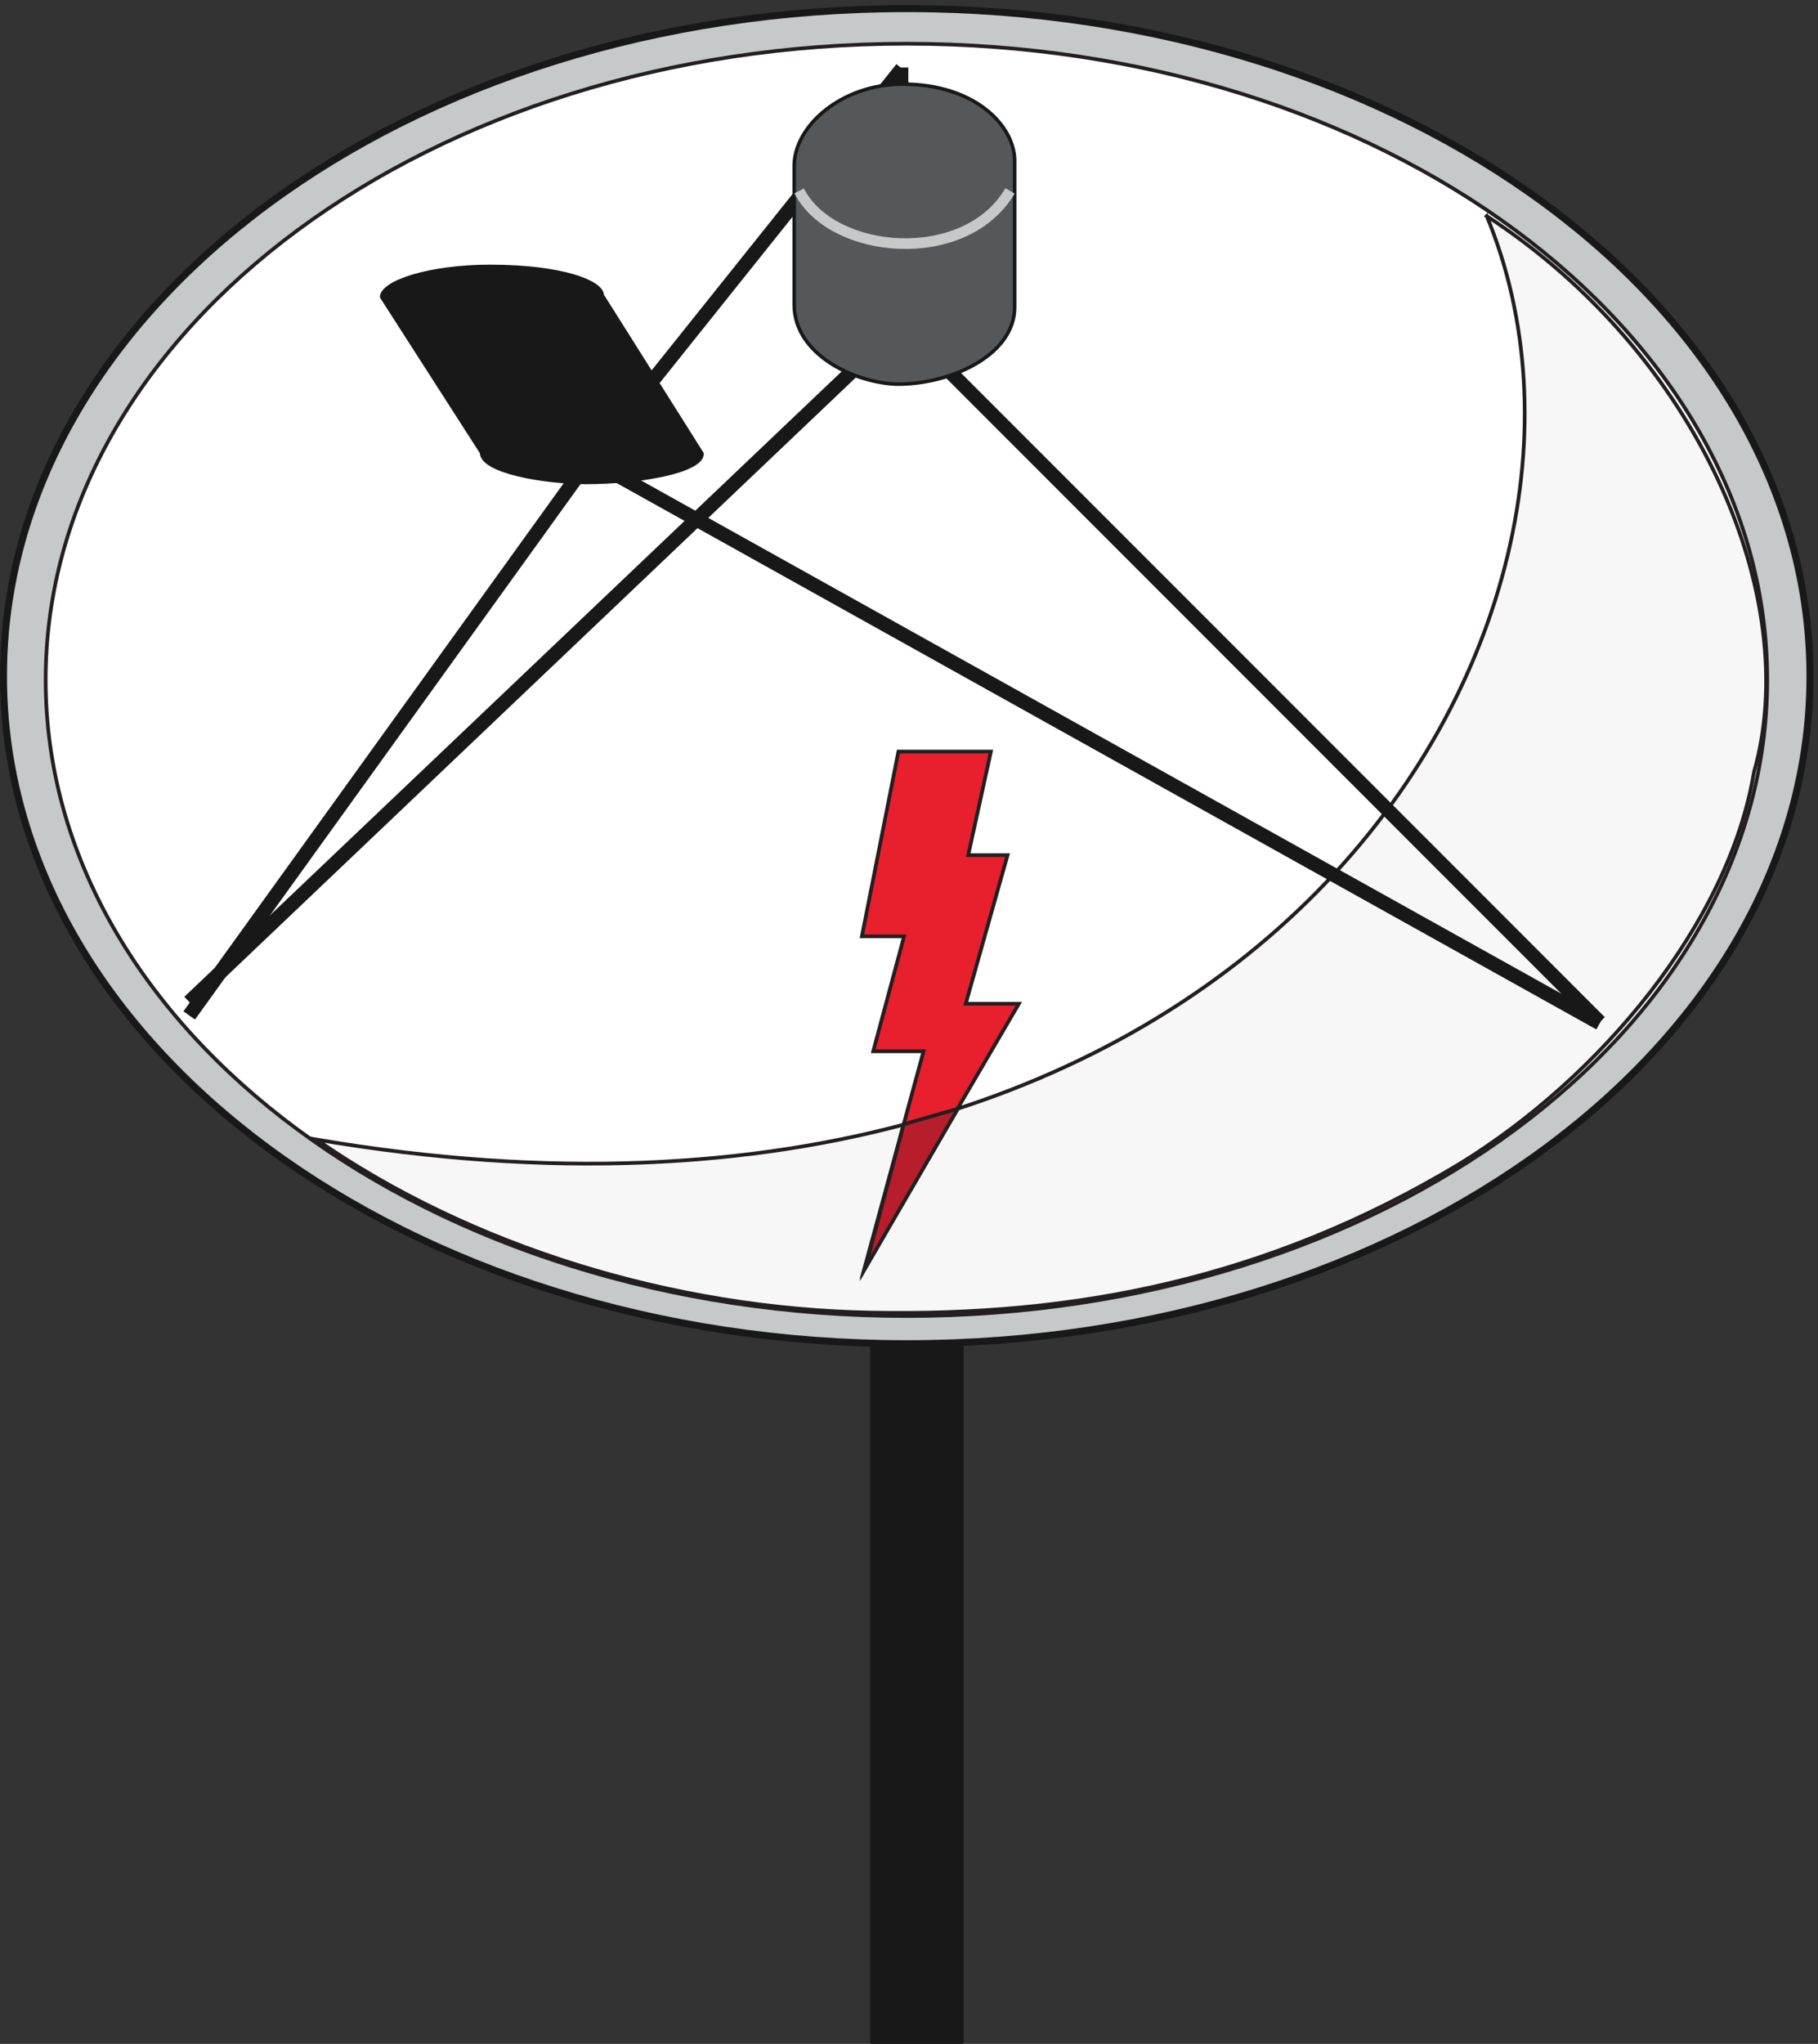 <svg xmlns="http://www.w3.org/2000/svg" xml:space="preserve" width="491.205" height="551.89"><rect width="100%" height="100%" fill="#333333" stroke="none"/><defs><clipPath id="a" clipPathUnits="userSpaceOnUse"><path d="M369.977 4026.78H3264.38V2059.74H369.977Z" clip-rule="evenodd"/></clipPath></defs><path d="M1771.1 1585.26h182.88V3.418H1771.1V1585.26" style="fill:#191818;fill-opacity:1;fill-rule:evenodd;stroke:none" transform="matrix(.133 0 0 -.133 0 551.866)"/><path d="M1771.1 1585.26h182.88V3.418H1771.1Z" style="fill:none;stroke:#191818;stroke-width:7.2;stroke-linecap:butt;stroke-linejoin:round;stroke-miterlimit:10;stroke-dasharray:none;stroke-opacity:1" transform="matrix(.133 0 0 -.133 0 551.866)"/><path d="M1842.02 4131.9c1013.39 0 1834.92-606.77 1834.92-1355.27 0-748.49-821.53-1355.27-1834.92-1355.27-1013.403 0-1834.926 606.78-1834.926 1355.27 0 748.5 821.523 1355.27 1834.926 1355.27" style="fill:#c6c9c9;fill-opacity:1;fill-rule:evenodd;stroke:none" transform="matrix(.133 0 0 -.133 0 551.866)"/><path d="M1842.02 4131.9c1013.39 0 1834.92-606.77 1834.92-1355.27 0-748.49-821.53-1355.27-1834.92-1355.27-1013.403 0-1834.926 606.78-1834.926 1355.27 0 748.5 821.523 1355.27 1834.926 1355.27z" style="fill:none;stroke:#191818;stroke-width:14.191;stroke-linecap:butt;stroke-linejoin:round;stroke-miterlimit:10;stroke-dasharray:none;stroke-opacity:1" transform="matrix(.133 0 0 -.133 0 551.866)"/><path d="M1841.46 4060.62c965.77.01 1748.68-578.23 1748.68-1291.53 0-713.29-782.91-1291.53-1748.68-1291.53-965.761 0-1748.67 578.23-1748.675 1291.53-.004 713.29 782.903 1291.53 1748.675 1291.53" style="fill:#fff;fill-opacity:1;fill-rule:evenodd;stroke:none" transform="matrix(.133 0 0 -.133 0 551.866)"/><path d="M1841.46 4060.62c965.77.01 1748.68-578.23 1748.68-1291.53 0-713.29-782.91-1291.53-1748.68-1291.53-965.761 0-1748.67 578.23-1748.675 1291.53-.004 713.29 782.903 1291.53 1748.675 1291.53z" style="fill:none;stroke:#231f20;stroke-width:7.5;stroke-linecap:butt;stroke-linejoin:miter;stroke-miterlimit:10;stroke-dasharray:none;stroke-opacity:1" transform="matrix(.133 0 0 -.133 0 551.866)"/><path d="M3020.3 3710.7c344.88-831.6-469.44-2199.6-2377.445-1874.88 313.2-217.44 725.035-344.16 1128.245-351.36 409.68-7.92 802.08 66.24 1194.47 302.4 285.84 175.68 546.48 488.16 597.61 794.88 100.8 353.52-112.32 848.16-542.88 1128.96" style="fill:#f7f7f8;fill-opacity:1;fill-rule:evenodd;stroke:none" transform="matrix(.133 0 0 -.133 0 551.866)"/><path d="M3020.3 3710.7c344.88-831.6-469.44-2199.6-2377.445-1874.88 313.2-217.44 725.035-344.16 1128.245-351.36 409.68-7.92 802.08 66.24 1194.47 302.4 285.84 175.68 546.48 488.16 597.61 794.88 100.8 353.52-112.32 848.16-542.88 1128.96z" style="fill:none;stroke:#231f20;stroke-width:7.5;stroke-linecap:butt;stroke-linejoin:miter;stroke-miterlimit:10;stroke-dasharray:none;stroke-opacity:1" transform="matrix(.133 0 0 -.133 0 551.866)"/><path d="m384.375 2087.82 812.885 1128.24 2052.72-1144.08M1832.3 4010.22l-635.76-794.88" style="fill:none;stroke:#191818;stroke-width:28.8;stroke-linecap:butt;stroke-linejoin:round;stroke-miterlimit:10;stroke-dasharray:none;stroke-opacity:1" transform="matrix(.133 0 0 -.133 0 551.866)"/><path d="m775.336 3546.54 203.039-316.08c0-38.88 128.165-60.48 212.405-60.48 108 0 235.43 22.32 235.43 58.32l-203.03 321.84c0 25.92-79.92 58.32-227.524 58.32-123.121 0-218.879-31.68-220.32-61.92" style="fill:#191818;fill-opacity:1;fill-rule:evenodd;stroke:none" transform="matrix(.133 0 0 -.133 0 551.866)"/><path d="m775.336 3546.54 203.039-316.08c0-38.88 128.165-60.48 212.405-60.48 108 0 235.43 22.32 235.43 58.32l-203.03 321.84c0 25.92-79.92 58.32-227.524 58.32-123.121 0-218.879-31.68-220.32-61.92z" style="fill:none;stroke:#191818;stroke-width:7.2;stroke-linecap:butt;stroke-linejoin:round;stroke-miterlimit:10;stroke-dasharray:none;stroke-opacity:1" transform="matrix(.133 0 0 -.133 0 551.866)"/><g clip-path="url(#a)" transform="matrix(.133 0 0 -.133 0 551.866)"><path d="M384.375 2115.18 1832.3 3491.82l1417.68-1417.68M1830.86 4012.38l.71-522" style="fill:none;stroke:#191818;stroke-width:28.8;stroke-linecap:butt;stroke-linejoin:round;stroke-miterlimit:10;stroke-dasharray:none;stroke-opacity:1"/><path d="M1613.42 3814.38V3530.7c0-103.68 128.15-160.56 212.4-161.28 108 .72 235.44 59.76 235.44 156.24v297.36c0 70.56-79.92 155.52-227.53 155.52-123.11 0-218.87-83.52-220.31-164.16" style="fill:#54585a;fill-opacity:1;fill-rule:evenodd;stroke:none"/><path d="M1613.42 3814.38V3530.7c0-103.68 128.15-160.56 212.4-161.28 108 .72 235.44 59.76 235.44 156.24v297.36c0 70.56-79.92 155.52-227.53 155.52-123.11 0-218.87-83.52-220.31-164.16z" style="fill:none;stroke:#191818;stroke-width:7.2;stroke-linecap:butt;stroke-linejoin:round;stroke-miterlimit:10;stroke-dasharray:none;stroke-opacity:1"/><path d="M1623.5 3761.82c66.96-131.04 337.68-154.08 428.39 0" style="fill:none;stroke:#c6c9c9;stroke-width:21.6;stroke-linecap:butt;stroke-linejoin:round;stroke-miterlimit:10;stroke-dasharray:none;stroke-opacity:1"/></g><path d="m1825.1 2623.5-74.16-375.12h85.68l-62.64-233.28h102.24l-119.52-438.48 313.2 534.96h-108l84.96 301.68h-79.92l46.08 210.24H1825.1" style="fill:#e81f2c;fill-opacity:1;fill-rule:evenodd;stroke:none" transform="matrix(.133 0 0 -.133 0 551.866)"/><path d="m1825.1 2623.5-74.16-375.12h85.68l-62.64-233.28h102.24l-119.52-438.48 313.2 534.96h-108l84.96 301.68h-79.92l46.08 210.24z" style="fill:none;stroke:#231f20;stroke-width:7.5;stroke-linecap:butt;stroke-linejoin:miter;stroke-miterlimit:10;stroke-dasharray:none;stroke-opacity:1" transform="matrix(.133 0 0 -.133 0 551.866)"/><path d="m1835.9 1866.78-78.48-293.04 188.64 324.72z" style="fill:#b71d2a;fill-opacity:1;fill-rule:evenodd;stroke:none" transform="matrix(.133 0 0 -.133 0 551.866)"/><path d="m1835.9 1866.78-78.48-293.04 188.64 324.72z" style="fill:none;stroke:#231f20;stroke-width:7.5;stroke-linecap:butt;stroke-linejoin:miter;stroke-miterlimit:10;stroke-dasharray:none;stroke-opacity:1" transform="matrix(.133 0 0 -.133 0 551.866)"/></svg>
